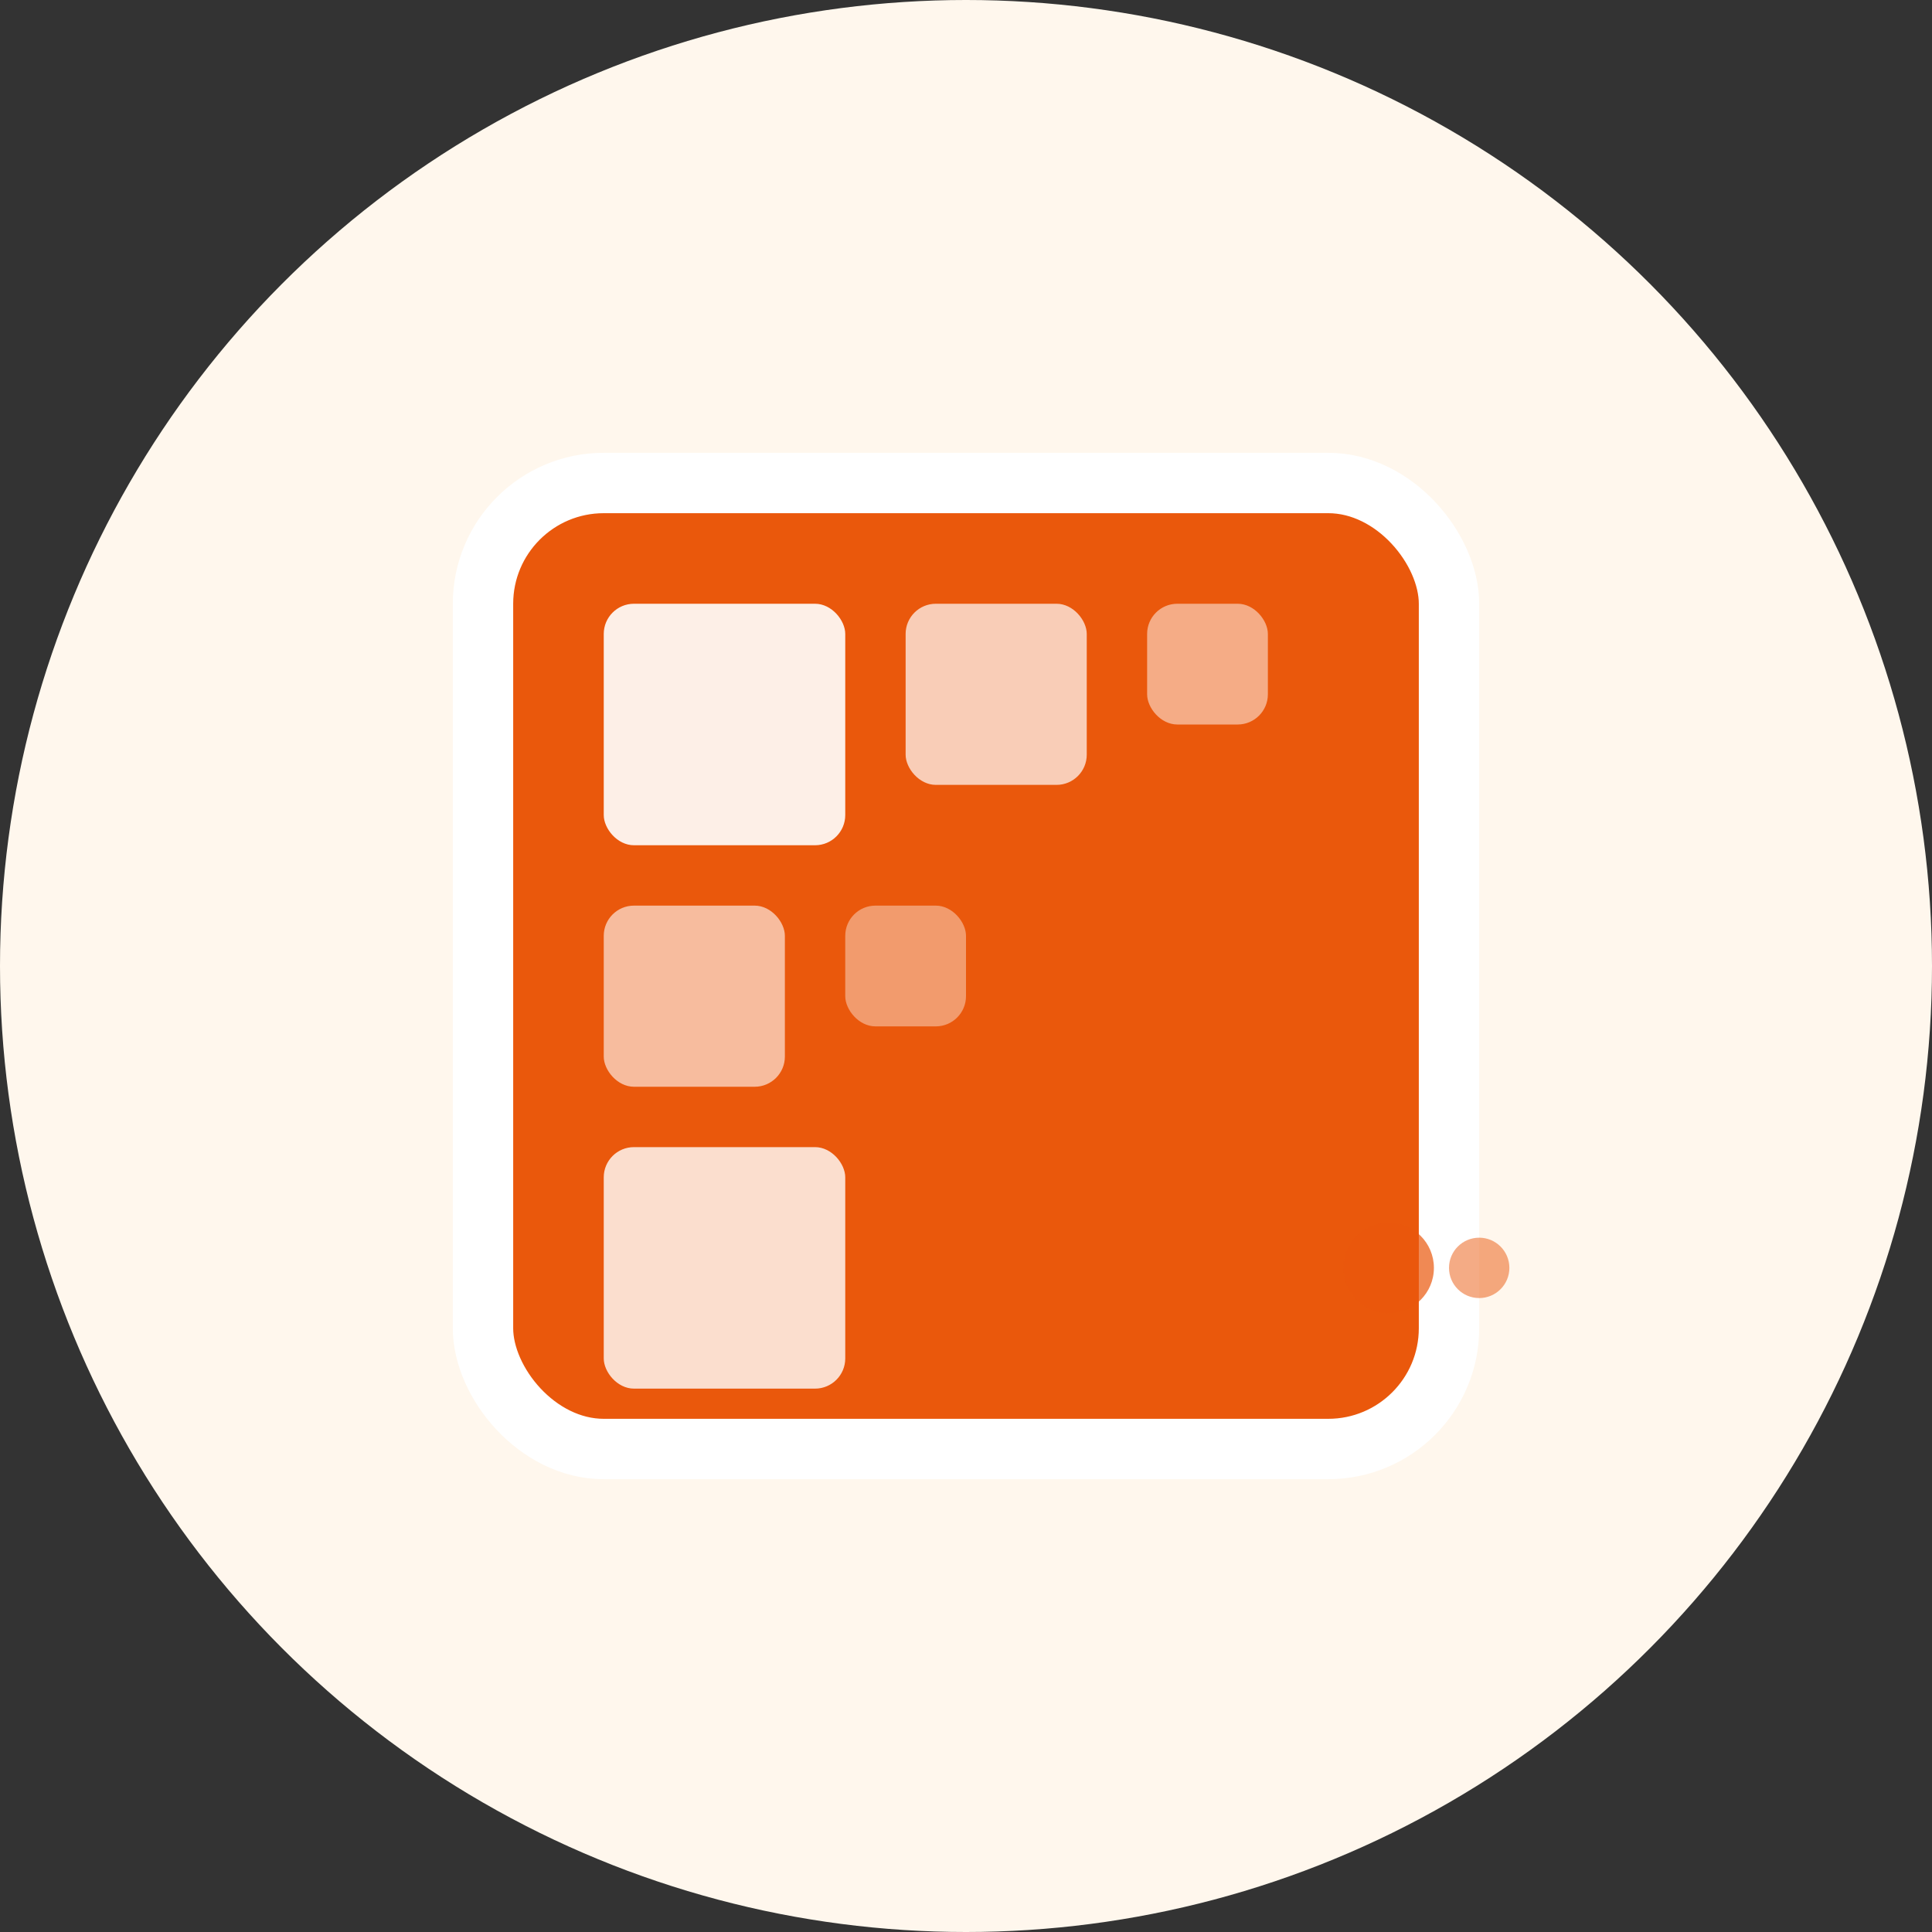 <svg xmlns="http://www.w3.org/2000/svg" width="64" height="64" viewBox="0 0 64 64">
  <rect x="0" y="0" width="64" height="64" fill="#333333" stroke="none"/>
  <!-- Circular background -->
  <circle cx="32" cy="32" r="32" fill="#fff7ed"/>
  
  <!-- Main favicon square -->
  <rect x="16" y="16" width="32" height="32" rx="4" fill="#ea580c" stroke="#fff" stroke-width="2"/>
  
  <!-- Inner elements representing different icon sizes -->
  <rect x="20" y="20" width="8" height="8" rx="1" fill="#fff" opacity="0.9"/>
  <rect x="30" y="20" width="6" height="6" rx="1" fill="#fff" opacity="0.7"/>
  <rect x="38" y="20" width="4" height="4" rx="1" fill="#fff" opacity="0.5"/>
  
  <!-- Bottom row -->
  <rect x="20" y="30" width="6" height="6" rx="1" fill="#fff" opacity="0.6"/>
  <rect x="28" y="30" width="4" height="4" rx="1" fill="#fff" opacity="0.4"/>
  
  <!-- Single large icon -->
  <rect x="20" y="38" width="8" height="8" rx="1" fill="#fff" opacity="0.8"/>
  
  <!-- Size indicators -->
  <circle cx="42" cy="42" r="2" fill="#ea580c"/>
  <circle cx="46" cy="42" r="1.5" fill="#ea580c" opacity="0.7"/>
  <circle cx="49" cy="42" r="1" fill="#ea580c" opacity="0.5"/>
</svg>
